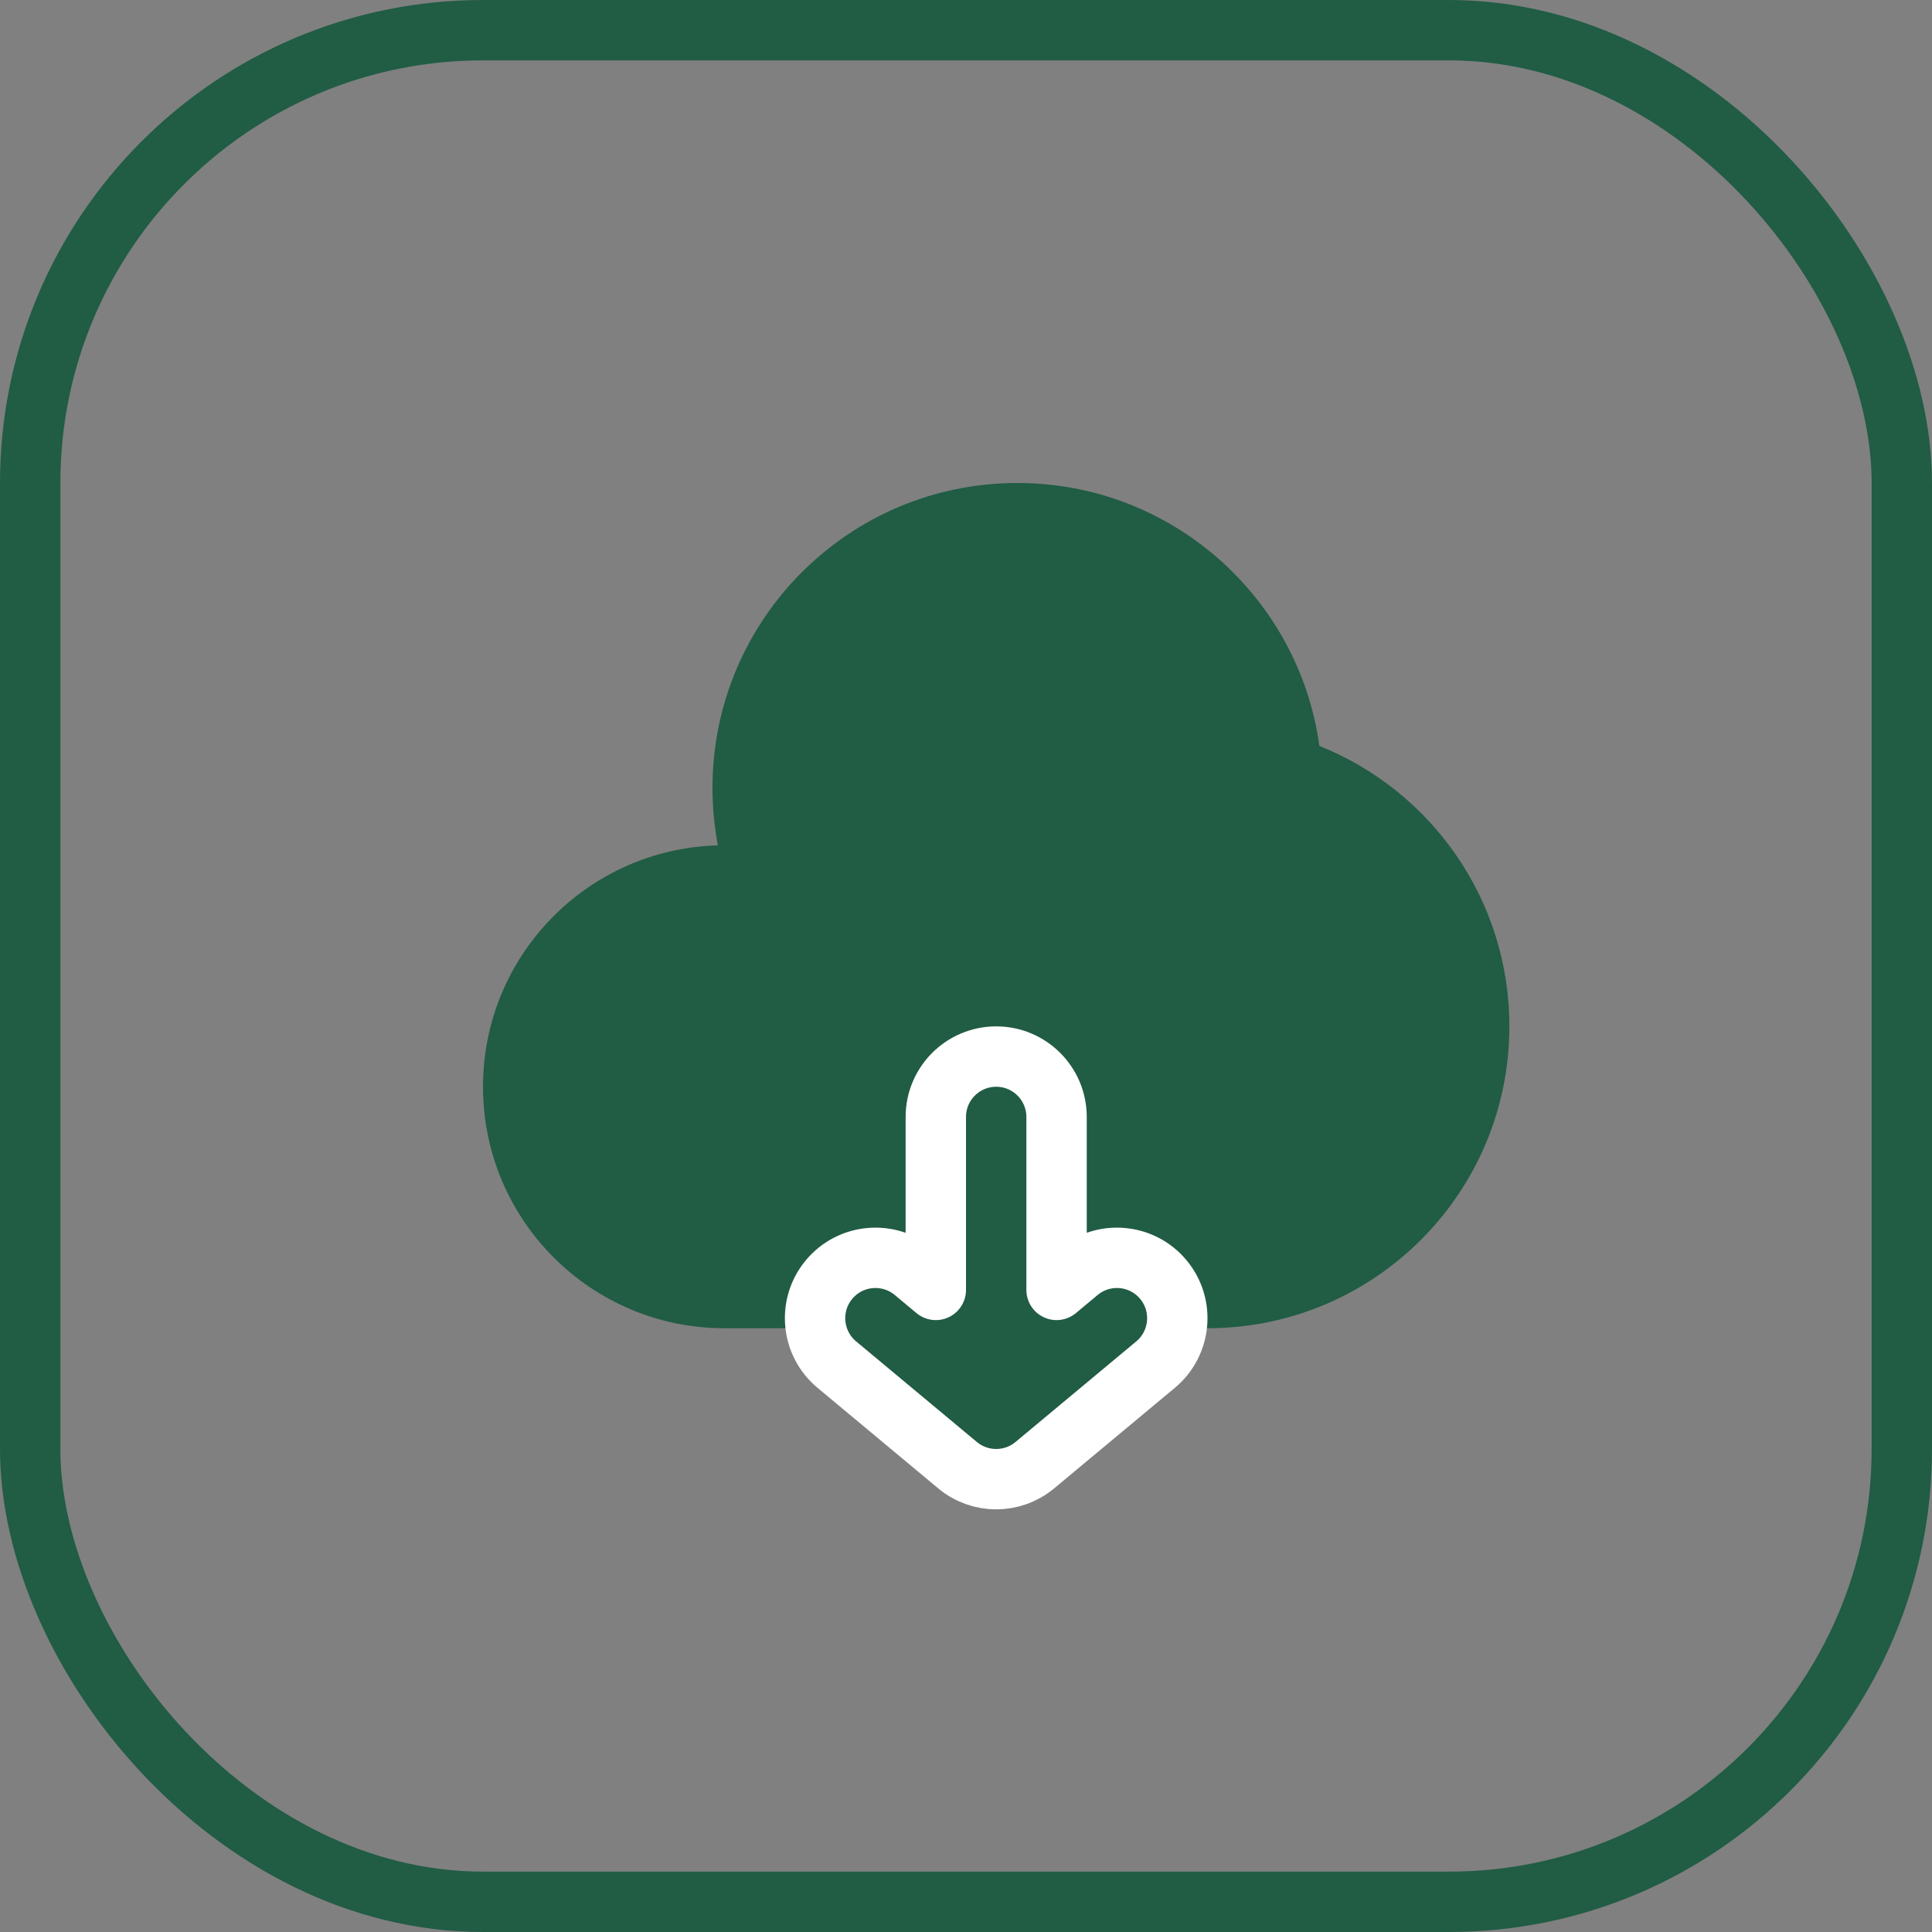 <svg width="32" height="32" viewBox="0 0 32 32" fill="none" xmlns="http://www.w3.org/2000/svg">
    <rect x="0" y="0" width="32" height="32" fill="#808080" stroke="none"/>
    <g clip-path="url(#clip0_1969_22075)">
        <rect x="0.5" y="0.5" width="31" height="31" rx="7.5" stroke="#215C45" />
        <path
            d="M11.801 13.05C11.801 13.375 11.832 13.693 11.89 14.002C9.732 14.06 8 15.828 8 18C8 20.209 9.791 22 12 22H20C22.761 22 25 19.761 25 17C25 14.893 23.697 13.091 21.853 12.355C21.515 9.895 19.404 8 16.851 8C14.062 8 11.801 10.261 11.801 13.05Z"
            fill="#215C45" />
        <path
            d="M17.5 18.5C17.5 17.948 17.052 17.5 16.5 17.5C15.948 17.5 15.5 17.948 15.5 18.5V21.365L15.14 21.065C14.716 20.712 14.085 20.769 13.732 21.193C13.378 21.617 13.436 22.248 13.86 22.602L15.86 24.268C16.231 24.577 16.769 24.577 17.14 24.268L19.14 22.602C19.564 22.248 19.622 21.617 19.268 21.193C18.915 20.769 18.284 20.712 17.86 21.065L17.5 21.365V18.5Z"
            fill="#215C45" stroke="white" stroke-linecap="round" stroke-linejoin="round" />
    </g>
    <defs>
        <clipPath id="clip0_1969_22075">
            <rect width="32" height="32" rx="1" fill="white" />
        </clipPath>
    </defs>
</svg>